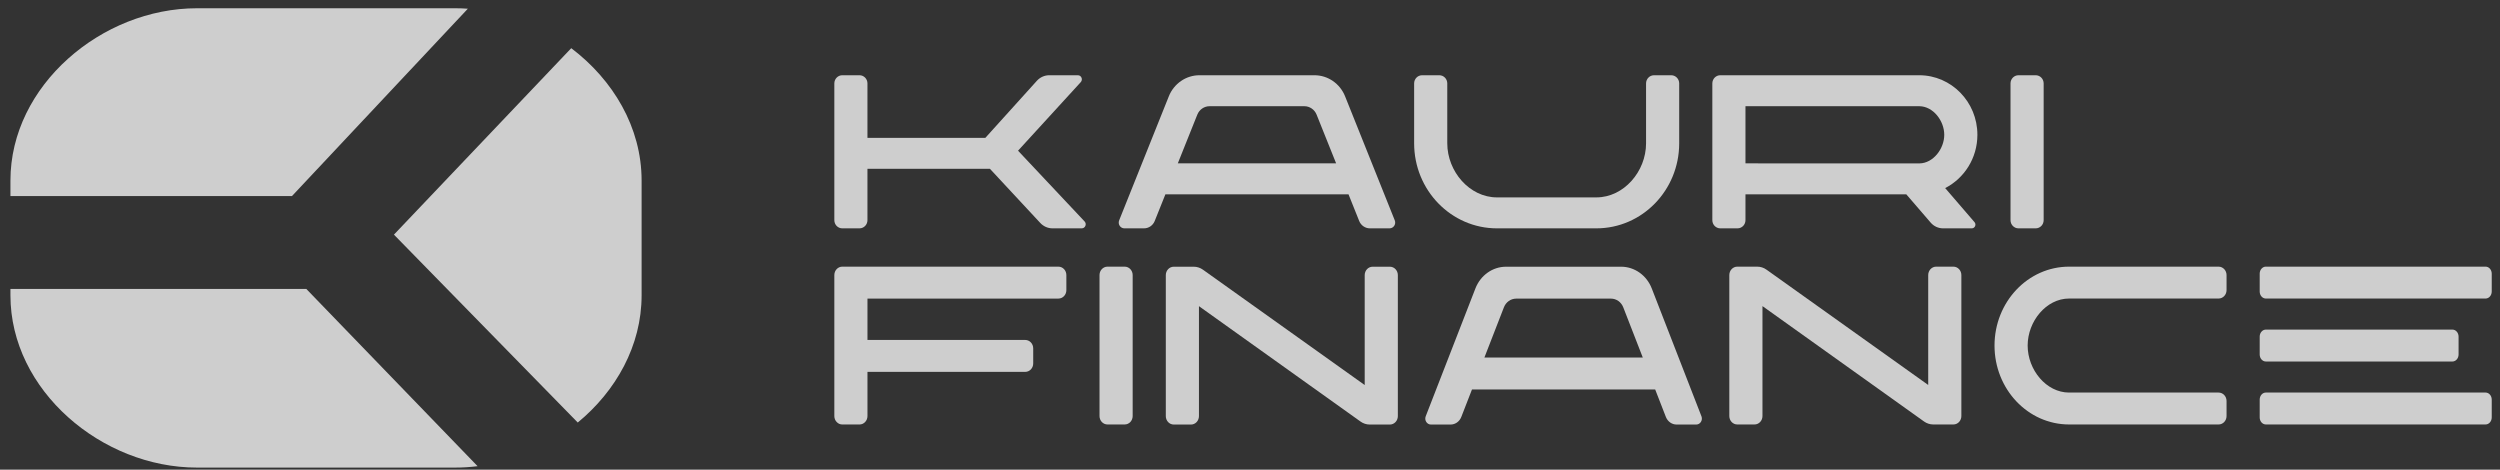 <svg width="165" height="31" viewBox="0 0 165 31" fill="none" xmlns="http://www.w3.org/2000/svg">
<rect x="0" y="0" width="165" height="31" fill="#333333" stroke="none"/>
<path d="M72.568 18.154C72.568 17.848 72.803 17.599 73.093 17.599H74.231C74.52 17.599 74.756 17.848 74.756 18.154V27.46C74.756 27.767 74.52 28.015 74.231 28.015H73.093C72.803 28.015 72.568 27.767 72.568 27.46V18.154Z" fill="white" fill-opacity="0.76"/>
<path d="M78.606 28.02C78.896 28.02 79.131 27.771 79.131 27.464V20.207L89.793 27.821C89.973 27.951 90.186 28.02 90.405 28.02H91.733C92.023 28.02 92.258 27.771 92.258 27.464V18.159C92.258 17.852 92.023 17.603 91.733 17.603H90.595C90.305 17.603 90.07 17.852 90.07 18.159V25.412L79.396 17.801C79.216 17.672 79.003 17.603 78.785 17.603H77.468C77.178 17.603 76.943 17.852 76.943 18.159V27.464C76.943 27.771 77.178 28.02 77.468 28.02H78.606Z" fill="white" fill-opacity="0.76"/>
<path d="M115.798 28.015C116.088 28.015 116.323 27.767 116.323 27.46V20.203L126.985 27.817C127.165 27.946 127.379 28.015 127.597 28.015H128.925C129.215 28.015 129.45 27.767 129.45 27.46V18.154C129.45 17.848 129.215 17.599 128.925 17.599H127.787C127.497 17.599 127.262 17.848 127.262 18.154V25.408L116.588 17.797C116.408 17.668 116.195 17.599 115.977 17.599H114.66C114.37 17.599 114.135 17.848 114.135 18.154V27.46C114.135 27.767 114.37 28.015 114.66 28.015H115.798Z" fill="white" fill-opacity="0.76"/>
<path d="M57.253 27.46C57.253 27.767 57.018 28.016 56.728 28.016H55.591C55.301 28.016 55.066 27.767 55.066 27.46V18.154C55.066 17.848 55.301 17.599 55.591 17.599L69.855 17.599C70.145 17.599 70.38 17.848 70.38 18.155V19.15C70.38 19.457 70.145 19.706 69.855 19.706H57.253V22.437H67.667C67.957 22.437 68.192 22.686 68.192 22.992V23.988C68.192 24.294 67.957 24.543 67.667 24.543H57.253V27.46Z" fill="white" fill-opacity="0.76"/>
<path fill-rule="evenodd" clip-rule="evenodd" d="M99.4 17.603C98.513 17.603 97.714 18.169 97.377 19.037L94.097 27.476C93.996 27.735 94.176 28.02 94.441 28.02H95.738C96.049 28.02 96.328 27.821 96.446 27.517L97.151 25.705L109.242 25.705L109.947 27.517C110.065 27.821 110.345 28.02 110.655 28.02H111.952C112.217 28.02 112.397 27.735 112.296 27.476L109.016 19.037C108.679 18.169 107.88 17.603 106.993 17.603H99.4ZM97.97 23.598L99.258 20.283C99.393 19.936 99.713 19.709 100.067 19.709L106.326 19.709C106.681 19.709 107 19.936 107.135 20.283L108.424 23.598H97.97Z" fill="white" fill-opacity="0.76"/>
<path fill-rule="evenodd" clip-rule="evenodd" d="M131.638 22.807C131.638 19.931 133.841 17.599 136.56 17.599H146.427C146.717 17.599 146.952 17.848 146.952 18.154V19.148C146.952 19.454 146.717 19.703 146.427 19.703H136.56C135.05 19.703 133.825 21.209 133.825 22.807C133.825 24.405 135.05 25.909 136.56 25.909H146.427C146.717 25.909 146.952 26.158 146.952 26.464V27.46C146.952 27.767 146.717 28.015 146.427 28.015H136.56C133.841 28.015 131.638 25.683 131.638 22.807Z" fill="white" fill-opacity="0.76"/>
<path d="M164.046 25.908C164.271 25.908 164.454 26.116 164.454 26.371V27.552C164.454 27.808 164.271 28.015 164.046 28.015L149.548 28.015C149.323 28.015 149.14 27.808 149.14 27.552V26.371C149.14 26.116 149.323 25.908 149.548 25.908L164.046 25.908Z" fill="white" fill-opacity="0.76"/>
<path d="M164.046 17.598C164.271 17.598 164.454 17.805 164.454 18.061V19.242C164.454 19.497 164.271 19.704 164.046 19.704L149.548 19.704C149.323 19.704 149.14 19.497 149.14 19.242V18.061C149.14 17.805 149.323 17.598 149.548 17.598L164.046 17.598Z" fill="white" fill-opacity="0.76"/>
<path d="M161.858 21.753C162.083 21.753 162.266 21.961 162.266 22.216V23.397C162.266 23.652 162.083 23.86 161.858 23.86L149.548 23.86C149.323 23.86 149.14 23.652 149.14 23.397V22.216C149.14 21.961 149.323 21.753 149.548 21.753L161.858 21.753Z" fill="white" fill-opacity="0.76"/>
<path d="M132.694 5.505C132.694 5.208 132.929 4.966 133.219 4.966H134.356C134.646 4.966 134.881 5.208 134.881 5.505V14.532C134.881 14.83 134.646 15.071 134.356 15.071H133.219C132.929 15.071 132.694 14.83 132.694 14.532V5.505Z" fill="white" fill-opacity="0.76"/>
<path d="M94.995 4.966C95.285 4.966 95.52 5.208 95.52 5.505V9.458C95.52 11.318 96.989 13.028 98.8 13.028L105.36 13.028C107.172 13.028 108.64 11.318 108.64 9.458V5.505C108.64 5.208 108.875 4.966 109.165 4.966H110.302C110.592 4.966 110.827 5.208 110.827 5.505V9.458C110.827 12.558 108.38 15.071 105.36 15.071H98.8C95.781 15.071 93.333 12.558 93.333 9.458V5.505C93.333 5.208 93.568 4.966 93.858 4.966H94.995Z" fill="white" fill-opacity="0.76"/>
<path fill-rule="evenodd" clip-rule="evenodd" d="M79.165 4.966C78.278 4.966 77.479 5.516 77.142 6.358L73.864 14.544C73.763 14.796 73.943 15.071 74.208 15.071H75.504C75.815 15.071 76.094 14.879 76.212 14.584L76.916 12.826L89.002 12.826L89.706 14.584C89.824 14.879 90.104 15.071 90.414 15.071H91.711C91.975 15.071 92.155 14.796 92.055 14.544L88.776 6.358C88.439 5.516 87.64 4.966 86.754 4.966H79.165ZM77.735 10.782L79.022 7.567C79.157 7.23 79.477 7.01 79.832 7.01L86.087 7.01C86.442 7.01 86.761 7.23 86.896 7.567L88.184 10.782H77.735Z" fill="white" fill-opacity="0.76"/>
<path d="M55.59 15.071C55.301 15.071 55.066 14.83 55.066 14.532V5.505C55.066 5.208 55.301 4.966 55.59 4.966H56.728C57.017 4.966 57.252 5.208 57.252 5.505V9.098L65.033 9.098L68.433 5.333C68.644 5.099 68.94 4.966 69.25 4.966H71.139C71.369 4.966 71.488 5.248 71.331 5.42L67.191 9.946L71.583 14.615C71.744 14.786 71.626 15.071 71.394 15.071H69.467C69.162 15.071 68.871 14.943 68.66 14.717L65.336 11.141L57.252 11.141V14.532C57.252 14.83 57.017 15.071 56.728 15.071H55.59Z" fill="white" fill-opacity="0.76"/>
<path fill-rule="evenodd" clip-rule="evenodd" d="M113.014 14.532C113.014 14.83 113.249 15.071 113.539 15.071H114.676C114.966 15.071 115.201 14.83 115.201 14.532V12.826H125.816L127.425 14.693C127.632 14.934 127.931 15.071 128.244 15.071H130.137C130.345 15.071 130.455 14.82 130.317 14.661L128.381 12.414C129.64 11.77 130.508 10.439 130.508 8.896C130.508 6.725 128.79 4.974 126.681 4.966L113.539 4.966C113.249 4.966 113.014 5.207 113.014 5.505V14.532ZM128.321 8.896C128.321 9.816 127.593 10.775 126.681 10.785L115.201 10.782V7.01L126.681 7.01C127.593 7.02 128.321 7.976 128.321 8.896Z" fill="white" fill-opacity="0.76"/>
<path d="M0.689 19.07V19.493C0.689 25.771 6.723 30.861 12.997 30.861L30.038 30.861C30.535 30.861 31.03 30.829 31.521 30.768L20.216 19.07H0.689Z" fill="white" fill-opacity="0.76"/>
<path d="M38.132 27.887C40.655 25.808 42.346 22.817 42.346 19.493V11.914C42.346 8.404 40.461 5.266 37.702 3.18L26 15.486L38.132 27.887Z" fill="white" fill-opacity="0.76"/>
<path d="M30.878 0.575C30.599 0.555 30.319 0.545 30.038 0.545L12.997 0.545C6.723 0.545 0.689 5.635 0.689 11.914V12.939L19.271 12.939L30.878 0.575Z" fill="white" fill-opacity="0.76"/>
</svg>
